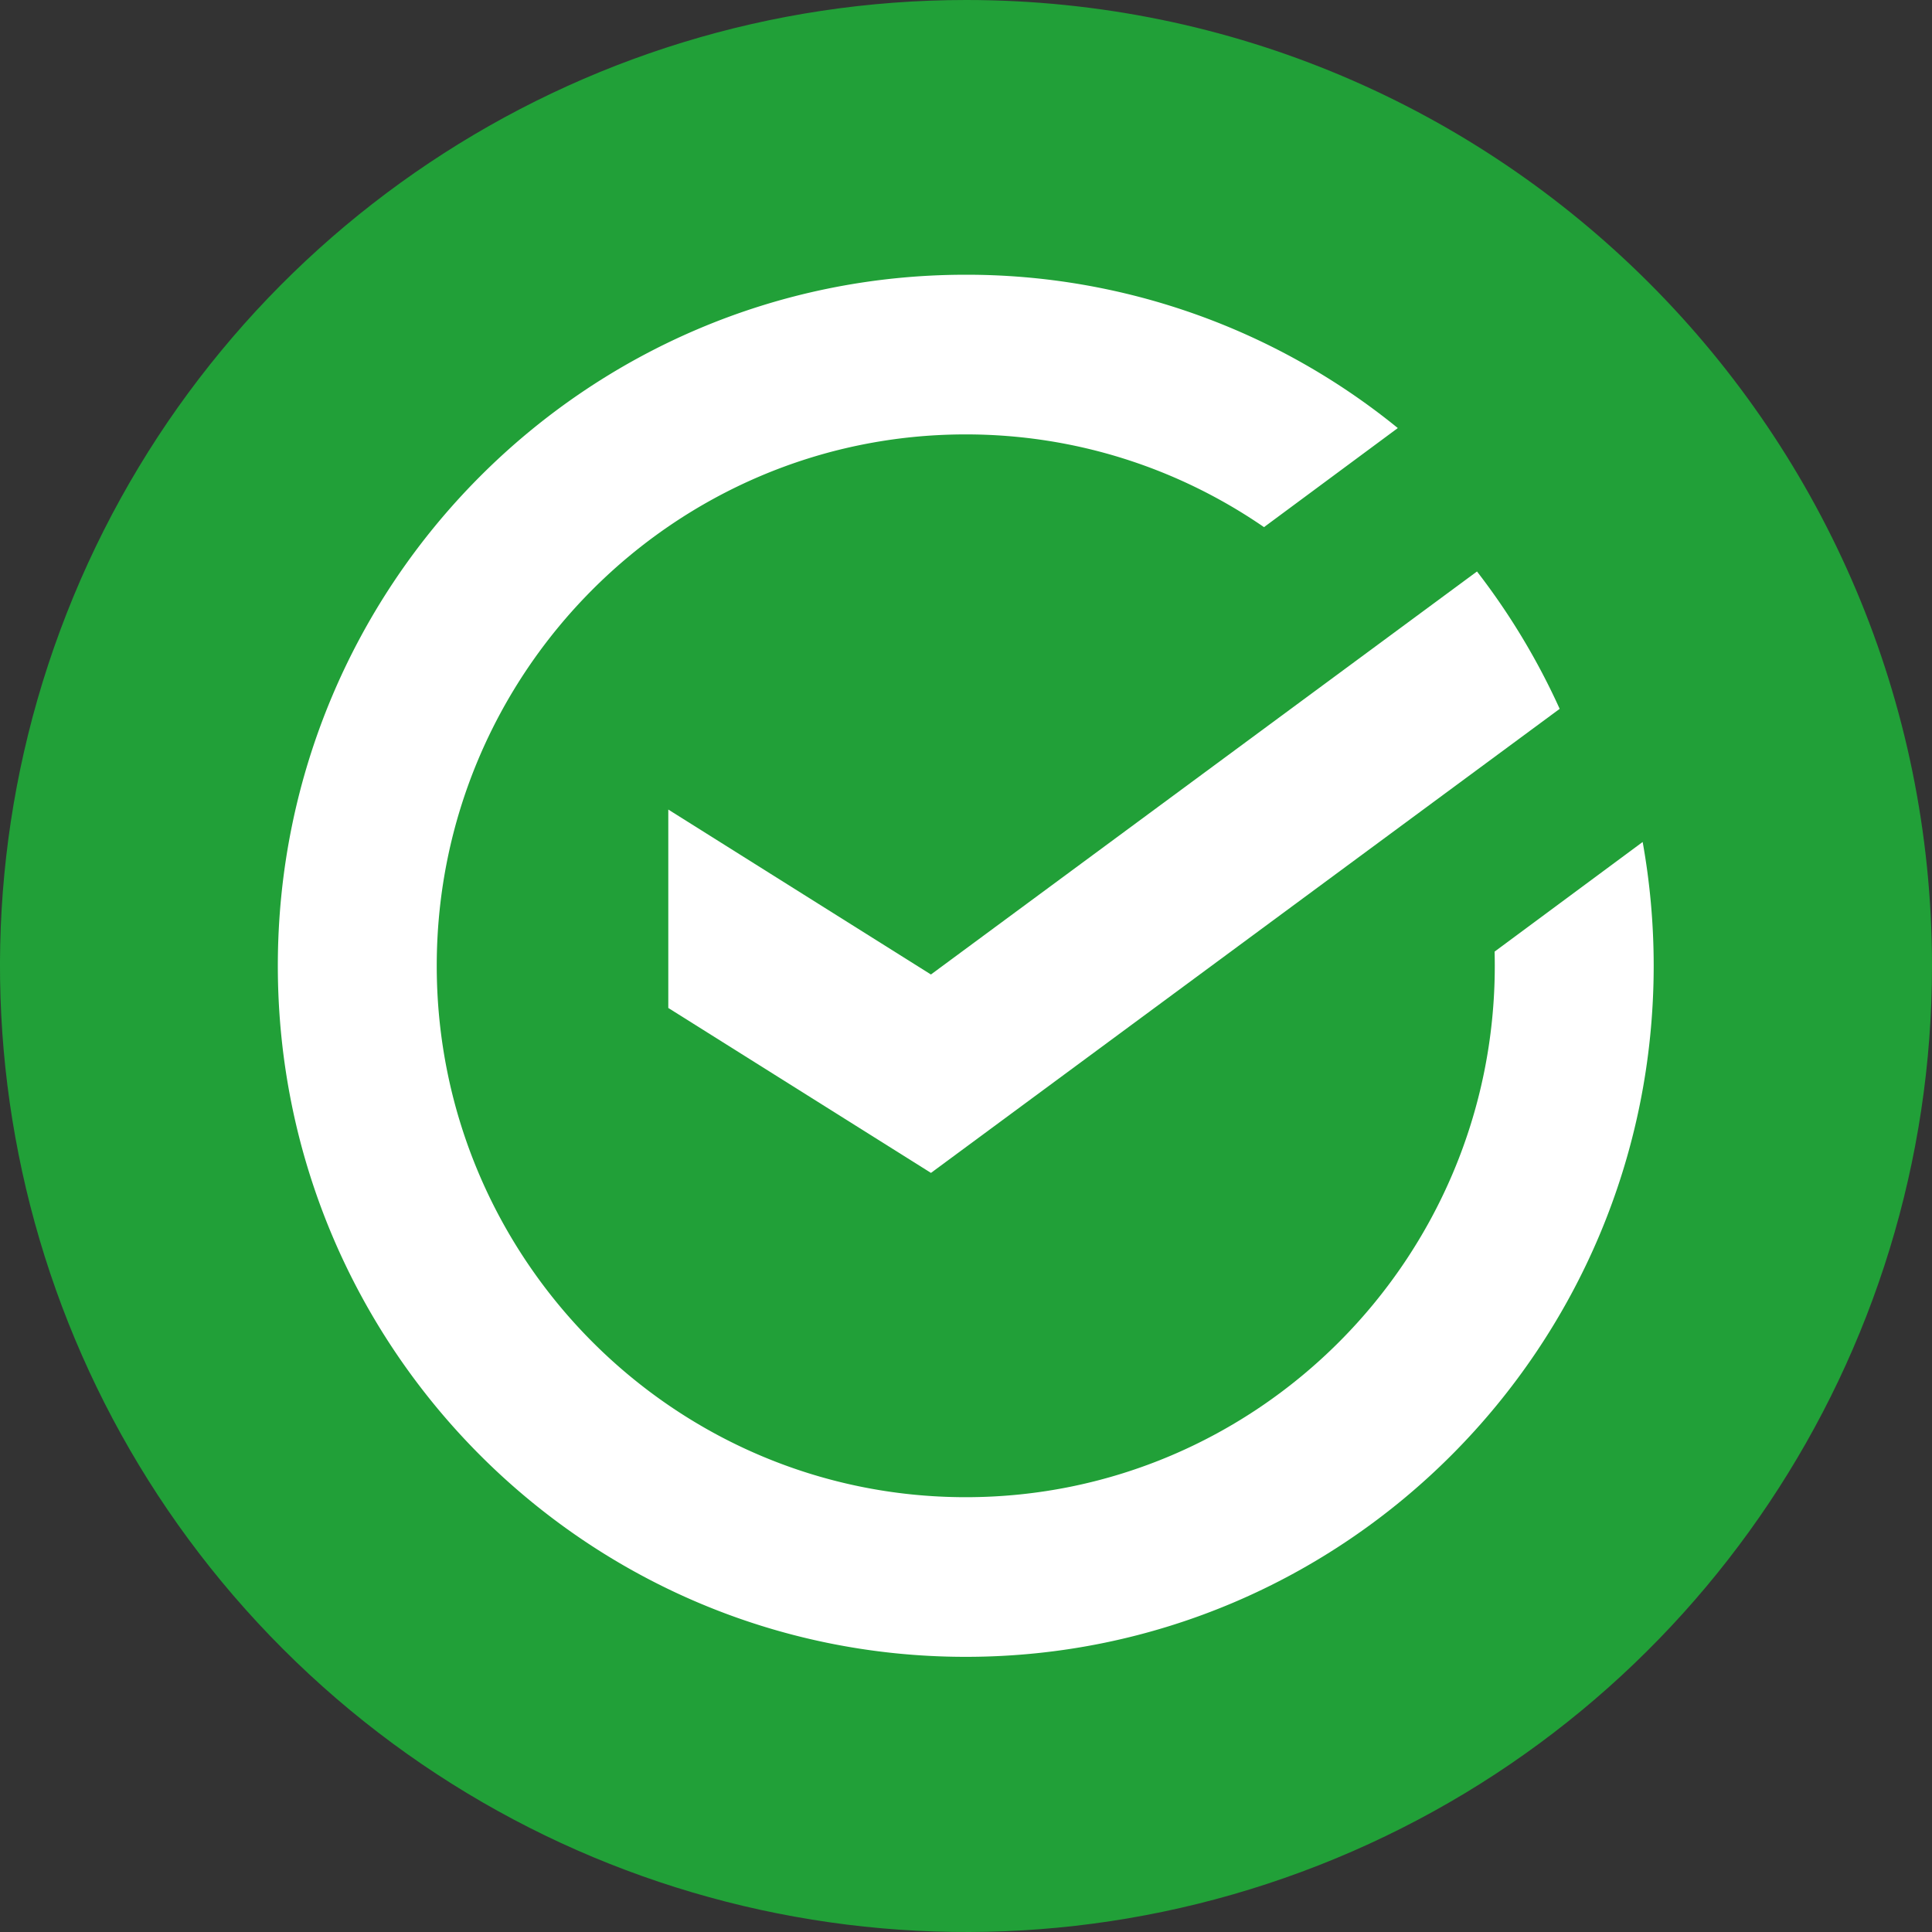 <svg
   viewBox="0 0 96 96"
   version="1.1"
   id="svg28"
   sodipodi:docname="verified-sber-ico.svg"
   width="96"
   height="96"
   inkscape:version="1.4 (86a8ad7, 2024-10-11)"
   xmlns:inkscape="http://www.inkscape.org/namespaces/inkscape"
   xmlns:sodipodi="http://sodipodi.sourceforge.net/DTD/sodipodi-0.dtd"
   xmlns="http://www.w3.org/2000/svg"
   xmlns:svg="http://www.w3.org/2000/svg"
   xmlns:rdf="http://www.w3.org/1999/02/22-rdf-syntax-ns#"
   xmlns:cc="http://creativecommons.org/ns#"
   xmlns:dc="http://purl.org/dc/elements/1.1/">
  <rect x="0" y="0" width="96" height="96" fill="#333333" stroke="none"/>
  <sodipodi:namedview
     pagecolor="#ffffff"
     bordercolor="#666666"
     borderopacity="1"
     objecttolerance="10"
     gridtolerance="10"
     guidetolerance="10"
     inkscape:pageopacity="0"
     inkscape:pageshadow="2"
     inkscape:window-width="1920"
     inkscape:window-height="1009"
     id="namedview30"
     showgrid="false"
     fit-margin-top="0"
     fit-margin-left="0"
     fit-margin-right="0"
     fit-margin-bottom="0"
     inkscape:zoom="3.56"
     inkscape:cx="1.5449438"
     inkscape:cy="7.7247191"
     inkscape:window-x="-8"
     inkscape:window-y="-8"
     inkscape:window-maximized="1"
     inkscape:current-layer="svg28"
     inkscape:showpageshadow="2"
     inkscape:pagecheckerboard="0"
     inkscape:deskcolor="#d1d1d1" />
  <defs
     id="defs4">
    <style
       id="style2">.cls-1{fill:gray;}.cls-2{fill:#87b43c;}</style>
  </defs>
  <title
     id="title6">verified</title>
  <path
     style="fill:#21a038;stroke-width:6;fill-opacity:1"
     inkscape:connector-curvature="0"
     id="path24"
     d="M 48,0 C 28.586,0 11.083,11.695 3.654,29.631 -3.775,47.567 0.333,68.212 14.061,81.939 27.788,95.667 48.433,99.775 66.369,92.346 84.305,84.917 96,67.414 96,48 96,21.49 74.51,0 48,0 Z"
     class="cls-2"
     sodipodi:nodetypes="ssssss" />
  <g
     fill="#ffffff"
     fill-rule="evenodd"
     id="g2"
     transform="matrix(1.109,0,0,1.109,12.022,15.052)">
    <path
       d="M 30.87,30.09 19.103,22.7 v 8.89 l 11.769,7.39 28.17,-20.792 A 30.958,30.958 0 0 0 55.337,12.033 L 30.871,30.09 Z"
       id="path1" />
    <path
       d="m 63.254,29.7 c 0,-1.894 -0.17,-3.747 -0.494,-5.547 l -6.634,4.912 c 0.005,0.21 0.008,0.423 0.008,0.635 0,13.13 -10.633,23.81 -23.703,23.81 -13.07,0 -23.703,-10.679 -23.703,-23.809 0,-13.13 10.633,-23.81 23.703,-23.81 4.953,0 9.556,1.535 13.363,4.155 l 5.995,-4.439 a 30.603,30.603 0 0 0 -19.358,-6.87 c -17.023,0 -30.823,13.863 -30.823,30.963 0,17.1 13.8,30.963 30.823,30.963 17.023,0 30.823,-13.862 30.823,-30.963"
       id="path2" />
  </g>
</svg>
